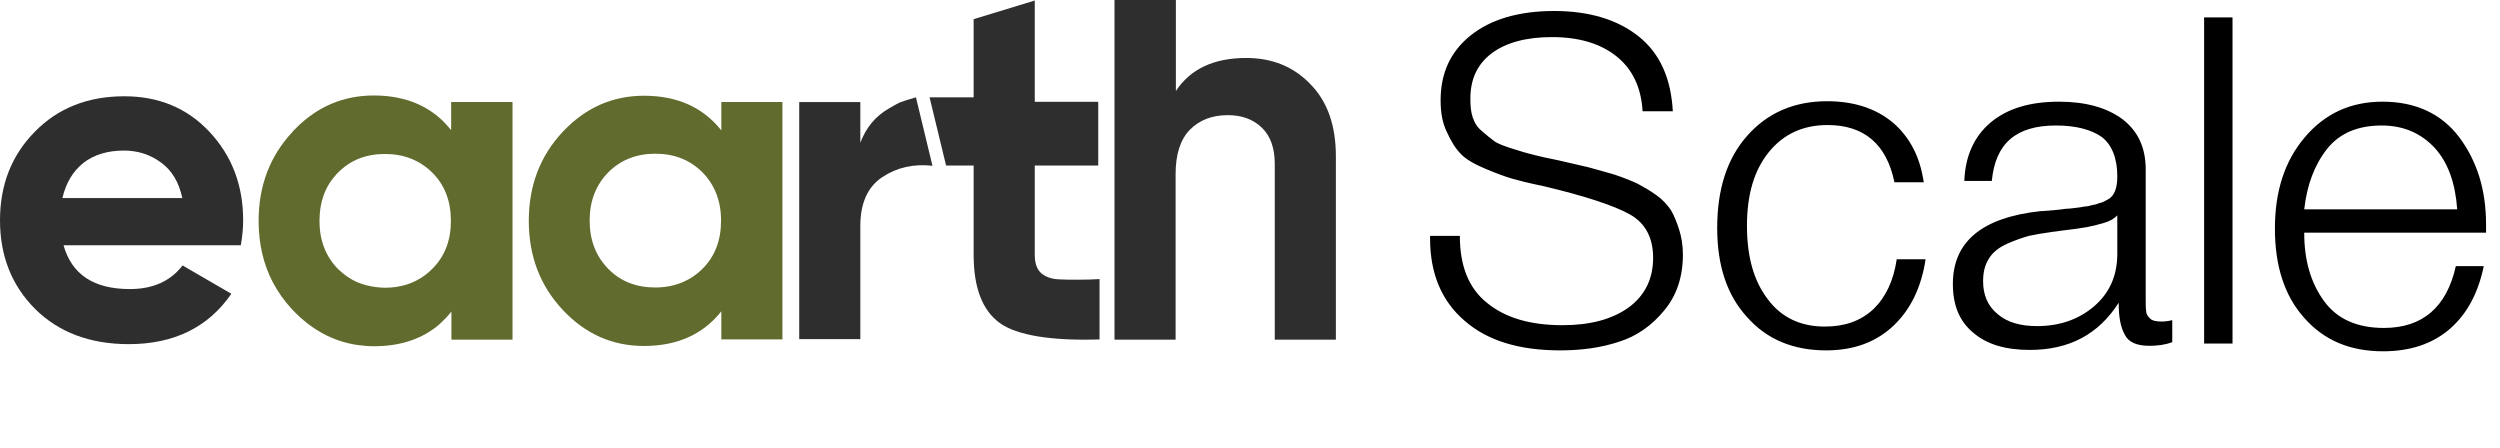 <svg xmlns="http://www.w3.org/2000/svg" width="262" height="47" viewBox="0 0 262 47" fill="none"><path d="M175.312 11.664H172.144C172 9.168 171.088 7.248 169.408 5.904C167.728 4.56 165.472 3.888 162.64 3.888C159.952 3.888 157.84 4.464 156.352 5.568C154.816 6.72 154.096 8.304 154.096 10.32C154.096 11.088 154.144 11.712 154.336 12.288C154.528 12.864 154.816 13.344 155.296 13.728C155.776 14.16 156.208 14.496 156.592 14.784C156.976 15.072 157.648 15.312 158.56 15.6C159.424 15.888 160.144 16.08 160.72 16.224C161.248 16.368 162.112 16.56 163.312 16.8C164.56 17.088 165.616 17.328 166.432 17.52C167.2 17.712 168.112 18 169.168 18.288C170.176 18.624 170.992 18.96 171.616 19.248C172.24 19.584 172.912 19.968 173.584 20.448C174.256 20.928 174.736 21.456 175.12 22.032C175.456 22.608 175.744 23.328 175.984 24.096C176.224 24.864 176.368 25.728 176.368 26.688C176.368 29.04 175.696 31.008 174.4 32.544C173.104 34.128 171.52 35.232 169.696 35.808C167.824 36.432 165.76 36.72 163.504 36.72C159.232 36.72 155.872 35.712 153.472 33.6C151.072 31.536 149.872 28.656 149.872 25.008V24.72H152.992C152.992 27.84 153.904 30.192 155.824 31.728C157.744 33.312 160.384 34.08 163.744 34.08C166.672 34.08 168.976 33.456 170.704 32.208C172.384 30.96 173.248 29.232 173.248 27.024C173.248 24.912 172.432 23.376 170.8 22.464C169.168 21.552 166.144 20.544 161.68 19.488C160.24 19.2 159.136 18.912 158.464 18.72C157.792 18.528 156.88 18.192 155.728 17.712C154.576 17.232 153.712 16.752 153.136 16.176C152.56 15.6 152.08 14.832 151.648 13.872C151.168 12.912 150.976 11.808 150.976 10.512C150.976 7.632 152.032 5.376 154.144 3.696C156.256 2.016 159.184 1.152 162.88 1.152C166.576 1.152 169.552 2.064 171.76 3.84C173.968 5.616 175.12 8.208 175.312 11.664ZM201.802 27.168C201.37 30.048 200.266 32.4 198.442 34.128C196.618 35.856 194.266 36.72 191.386 36.72C187.93 36.72 185.146 35.568 183.082 33.216C180.97 30.912 179.962 27.792 179.962 23.904C179.962 19.872 180.97 16.656 183.082 14.256C185.194 11.856 187.978 10.608 191.482 10.608C194.314 10.608 196.618 11.376 198.394 12.864C200.17 14.4 201.226 16.464 201.61 19.104H198.538C197.722 15.12 195.37 13.104 191.53 13.104C188.938 13.104 186.874 14.064 185.338 15.984C183.802 17.904 183.082 20.448 183.082 23.664C183.082 26.928 183.802 29.472 185.29 31.392C186.73 33.312 188.746 34.224 191.242 34.224C193.306 34.224 194.986 33.648 196.33 32.4C197.626 31.152 198.442 29.424 198.778 27.168H201.802ZM227.653 33.552V35.856C226.885 36.144 226.117 36.24 225.253 36.24C223.909 36.24 223.045 35.856 222.661 35.04C222.229 34.272 222.037 33.168 222.037 31.728C219.925 35.04 216.853 36.672 212.725 36.672C210.181 36.672 208.213 36.096 206.773 34.848C205.333 33.648 204.661 31.968 204.661 29.76C204.661 25.344 207.685 22.8 213.829 22.128C214.117 22.128 214.597 22.08 215.173 22.032C215.749 21.984 216.133 21.936 216.421 21.888C216.709 21.888 217.045 21.84 217.477 21.792C217.909 21.744 218.245 21.696 218.437 21.648C218.629 21.648 218.917 21.6 219.205 21.504C219.493 21.456 219.733 21.408 219.925 21.312C220.117 21.264 220.309 21.216 220.501 21.12C220.693 21.024 220.837 20.928 221.029 20.832C221.605 20.448 221.893 19.68 221.893 18.48C221.893 16.56 221.317 15.168 220.261 14.352C219.157 13.584 217.573 13.152 215.461 13.152C213.349 13.152 211.765 13.632 210.661 14.592C209.557 15.552 208.933 16.992 208.741 18.96H205.861C205.957 16.32 206.917 14.256 208.645 12.816C210.373 11.376 212.725 10.656 215.797 10.656C218.581 10.656 220.789 11.28 222.421 12.48C224.053 13.728 224.869 15.456 224.869 17.76V31.2C224.869 31.872 224.869 32.304 224.917 32.592C224.917 32.88 225.061 33.12 225.301 33.36C225.541 33.6 225.925 33.696 226.501 33.696C226.885 33.696 227.269 33.648 227.653 33.552ZM221.893 22.56C221.605 22.896 221.125 23.184 220.453 23.376C219.781 23.568 219.205 23.712 218.677 23.808C218.101 23.904 217.189 24.048 215.893 24.192C215.557 24.24 215.317 24.288 215.173 24.288C214.117 24.432 213.301 24.576 212.629 24.72C211.957 24.912 211.237 25.152 210.373 25.536C209.509 25.92 208.885 26.4 208.453 27.072C208.021 27.744 207.829 28.512 207.829 29.472C207.829 30.912 208.309 32.064 209.365 32.928C210.373 33.792 211.765 34.176 213.493 34.176C215.797 34.176 217.813 33.504 219.445 32.112C221.077 30.72 221.893 28.896 221.893 26.592V22.56ZM233.968 1.824V36H230.992V1.824H233.968ZM260.299 27.888C259.723 30.672 258.571 32.88 256.747 34.464C254.923 36.048 252.571 36.816 249.739 36.816C246.283 36.816 243.547 35.664 241.483 33.312C239.419 31.008 238.411 27.888 238.411 23.952C238.411 20.064 239.419 16.896 241.531 14.4C243.643 11.904 246.331 10.656 249.691 10.656C253.147 10.656 255.835 11.904 257.707 14.352C259.579 16.848 260.539 19.872 260.539 23.52V24.384H241.483C241.483 27.264 242.155 29.616 243.547 31.536C244.939 33.456 247.051 34.368 249.835 34.368C253.867 34.368 256.411 32.208 257.371 27.888H260.299ZM257.515 21.936C257.323 19.2 256.555 17.04 255.163 15.504C253.723 13.968 251.899 13.152 249.595 13.152C247.099 13.152 245.179 13.968 243.883 15.6C242.587 17.232 241.771 19.344 241.483 21.936H257.515Z" fill="black"></path><path d="M47.281 10.693V13.634C46.951 13.249 46.621 12.865 46.264 12.535C44.449 10.858 42.085 10.006 39.172 10.006C36.038 10.006 33.316 11.133 31.035 13.414C30.897 13.552 30.76 13.689 30.65 13.827C28.286 16.356 27.104 19.462 27.104 23.145C27.104 25.537 27.599 27.681 28.588 29.578C29.138 30.622 29.825 31.584 30.65 32.464C32.602 34.526 34.856 35.763 37.412 36.148C37.989 36.23 38.567 36.285 39.199 36.285C41.783 36.285 43.927 35.625 45.659 34.306C45.879 34.141 46.099 33.949 46.291 33.756C46.648 33.426 46.978 33.069 47.308 32.657V35.598H53.713V10.693H47.281ZM45.301 28.176C45.054 28.423 44.779 28.671 44.504 28.863C43.35 29.715 41.948 30.155 40.354 30.155C40.079 30.155 39.776 30.128 39.529 30.1C38.787 30.018 38.099 29.853 37.44 29.578C36.698 29.248 36.038 28.781 35.433 28.203C34.141 26.884 33.481 25.207 33.481 23.145C33.481 21.194 34.059 19.572 35.241 18.28C35.296 18.225 35.351 18.142 35.433 18.087C36.725 16.768 38.374 16.136 40.354 16.136C42.333 16.136 43.982 16.796 45.301 18.087C46.621 19.407 47.253 21.084 47.253 23.145C47.253 25.207 46.621 26.856 45.301 28.176Z" fill="#626B2E"></path><path d="M75.594 10.693H81.999V35.571H75.594V32.629C73.67 35.048 70.976 36.258 67.485 36.258C64.159 36.258 61.328 34.993 58.964 32.464C56.599 29.935 55.417 26.829 55.417 23.146C55.417 19.462 56.599 16.356 58.964 13.827C61.328 11.298 64.186 10.033 67.485 10.033C70.976 10.033 73.67 11.243 75.594 13.662V10.693ZM63.747 28.176C65.038 29.495 66.688 30.128 68.667 30.128C70.646 30.128 72.296 29.468 73.615 28.176C74.934 26.857 75.567 25.18 75.567 23.118C75.567 21.056 74.907 19.38 73.615 18.06C72.296 16.741 70.646 16.108 68.667 16.108C66.688 16.108 65.038 16.768 63.747 18.06C62.455 19.38 61.795 21.056 61.795 23.118C61.795 25.18 62.455 26.857 63.747 28.176Z" fill="#626B2E"></path><path d="M90.163 14.954C90.768 13.36 91.757 12.178 93.132 11.381C94.506 10.584 94.287 10.721 95.991 10.199L97.723 17.373C95.771 17.153 94.012 17.538 92.472 18.555C90.933 19.572 90.163 21.304 90.163 23.668V35.543H83.758V10.694H90.163V14.954Z" fill="#2E2E2E"></path><path d="M115.095 17.346H108.443V26.72C108.443 27.572 108.663 28.204 109.103 28.616C109.543 29.001 110.175 29.248 111 29.276C111.824 29.331 114.023 29.331 115.233 29.248V35.571C110.285 35.736 106.546 35.158 104.76 33.839C102.945 32.52 102.038 30.128 102.038 26.72V17.346H99.149L97.418 10.199H102.038V2.007L108.443 0.055V10.666H115.095V14.006V17.346Z" fill="#2E2E2E"></path><path d="M130.599 6.075C133.32 6.075 135.574 6.982 137.333 8.824C139.12 10.638 140 13.167 140 16.383V35.598H133.595V17.18C133.595 15.531 133.155 14.267 132.248 13.387C131.341 12.508 130.159 12.068 128.674 12.068C127.025 12.068 125.678 12.59 124.689 13.607C123.699 14.624 123.204 16.191 123.204 18.225V35.598H116.799V9.15527e-05H119.988H123.232V9.539C124.744 7.23 127.218 6.075 130.599 6.075Z" fill="#2E2E2E"></path><path d="M6.652 25.675C7.504 28.754 9.813 30.293 13.607 30.293C16.026 30.293 17.868 29.468 19.132 27.819L24.245 30.788C21.826 34.306 18.225 36.066 13.497 36.066C9.429 36.066 6.157 34.829 3.683 32.382C1.237 29.936 0 26.829 0 23.091C0 19.38 1.21 16.274 3.656 13.8C6.075 11.326 9.209 10.089 13.03 10.089C16.631 10.089 19.627 11.326 21.963 13.827C24.3 16.329 25.482 19.407 25.482 23.091C25.482 23.916 25.4 24.795 25.235 25.702H6.652V25.675ZM6.542 20.754H19.105C18.747 19.078 18.005 17.841 16.851 17.016C15.723 16.191 14.432 15.779 12.975 15.779C11.27 15.779 9.841 16.219 8.741 17.071C7.642 17.951 6.9 19.188 6.542 20.754Z" fill="#2E2E2E"></path></svg>